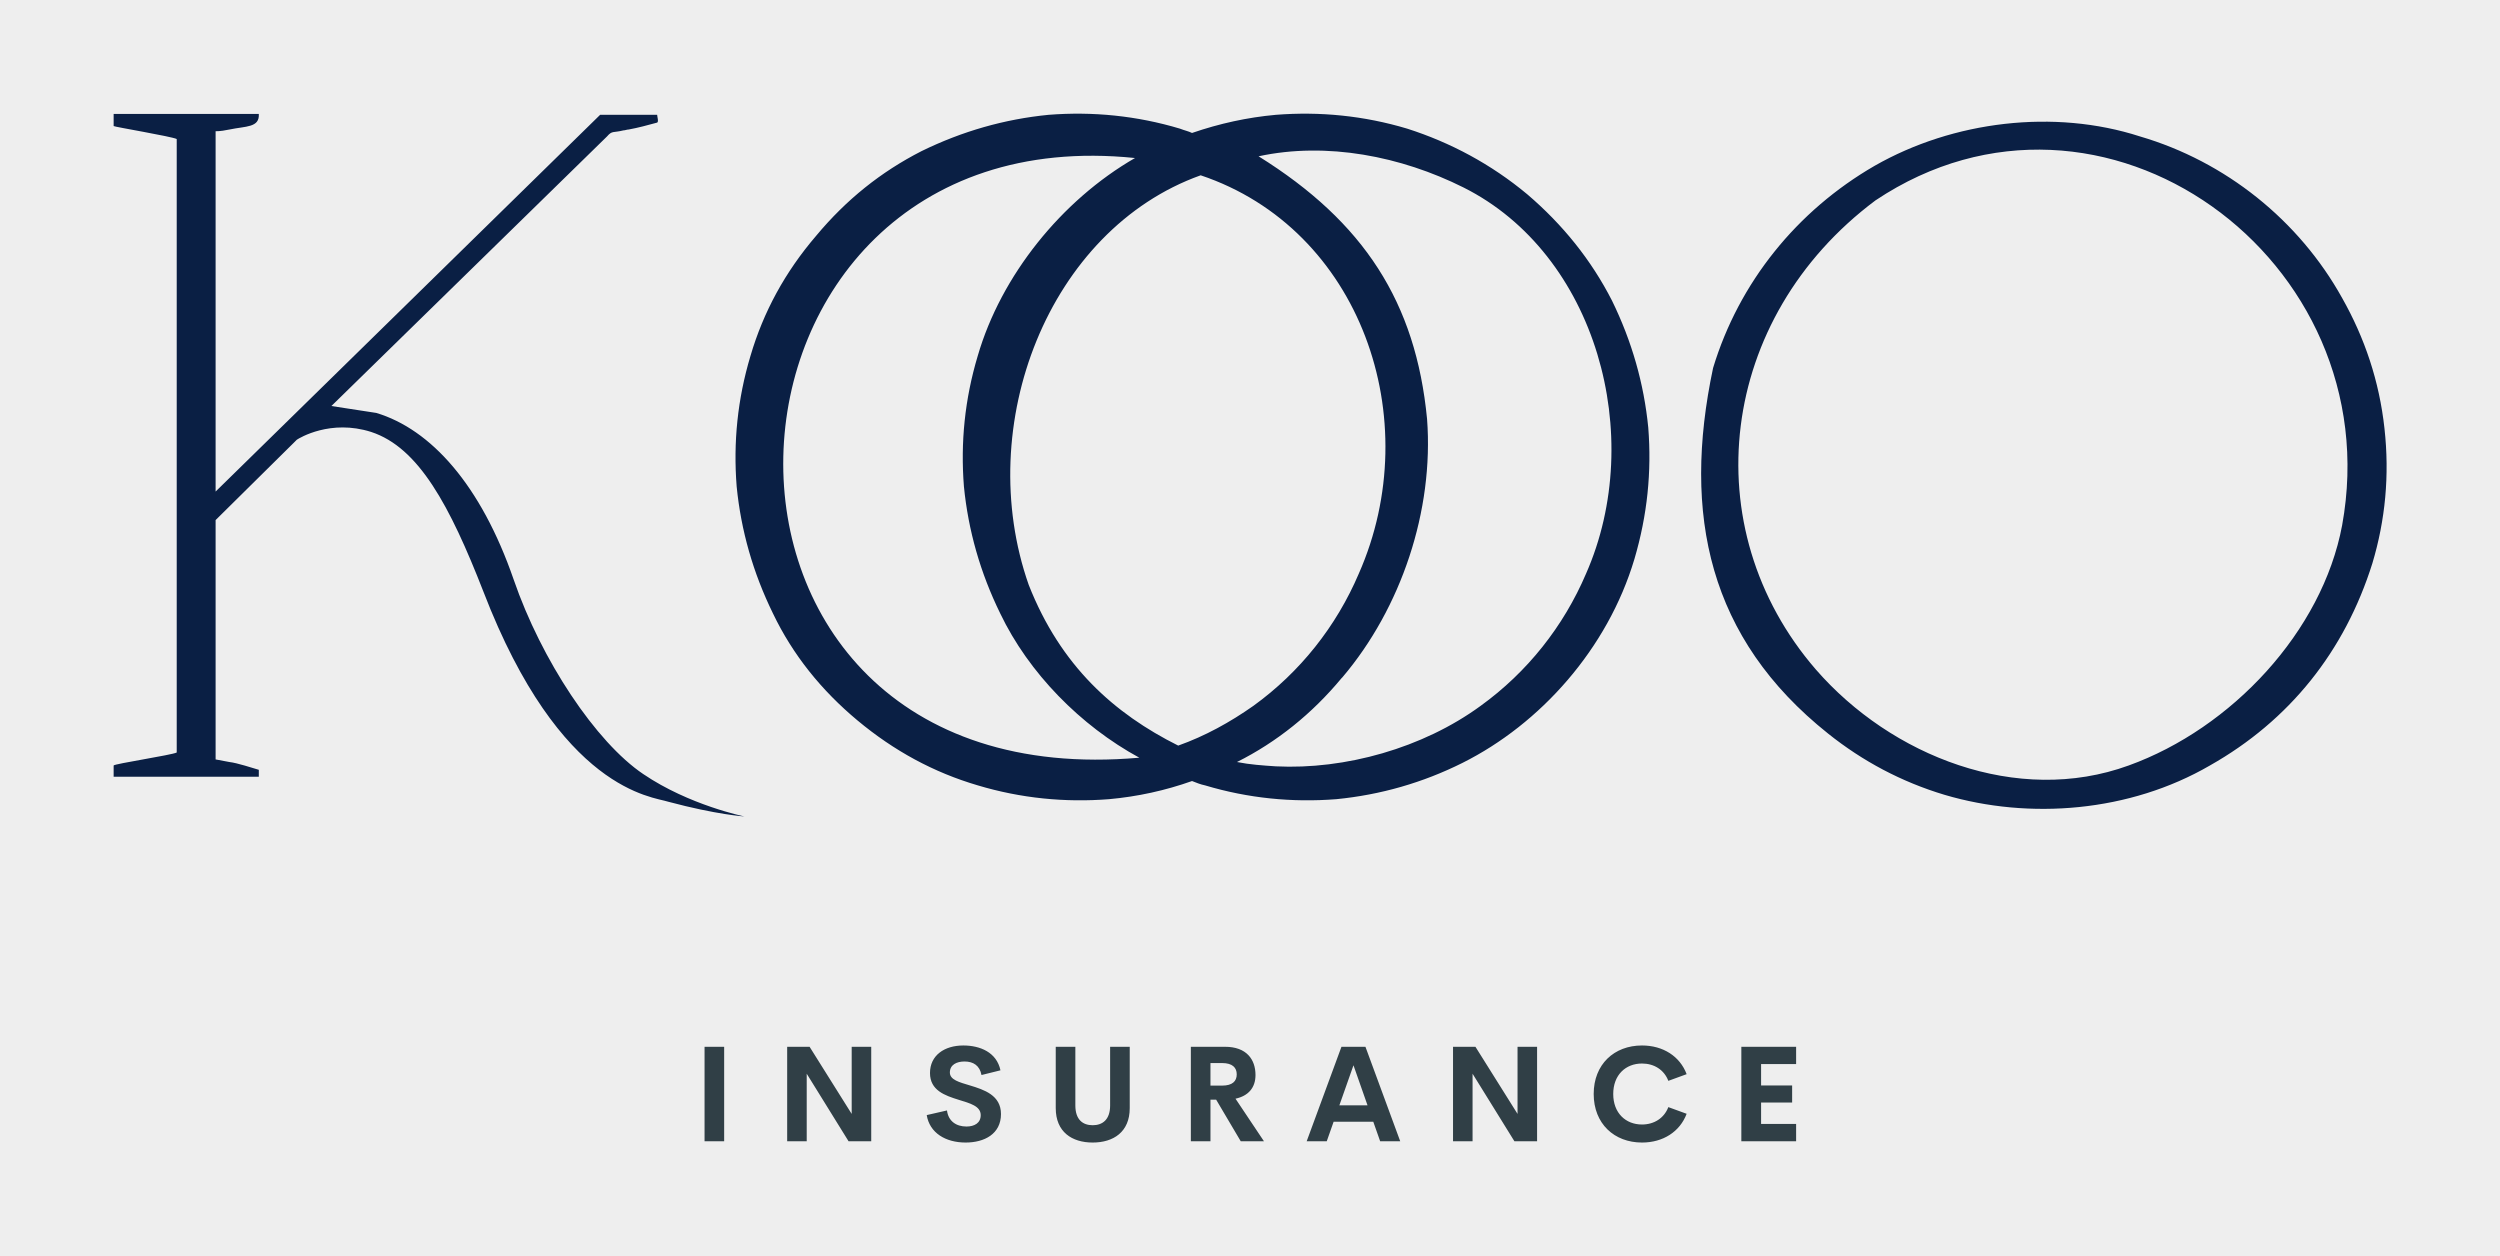 
        <svg xmlns="http://www.w3.org/2000/svg" xmlns:xlink="http://www.w3.org/1999/xlink" version="1.1" width="3300" 
        height="1658.049" viewBox="0 0 3300 1658.049">
			<rect fill="#eeeeee" width="3300" height="1658.049"/>
			<g transform="scale(15) translate(10, 10)">
				<defs id="SvgjsDefs1001"></defs><g id="SvgjsG1007" featureKey="nameFeature-0" transform="matrix(1.901,0,0,1.901,-5.322,-26.054)" fill="#0a1f44"><path d="M27.32 44.28 c2.12 1.44 4.68 1.96 4.68 1.96 s-1.28 -0.08 -3.52 -0.68 c-0.72 -0.24 -5 -0.48 -8.56 -9.72 c-1.56 -4 -3 -6.68 -5.2 -7.4 c-1.88 -0.6 -3.32 0.28 -3.44 0.36 l-0.12 0.12 l-3.64 3.6 l0 11.08 l0.64 0.12 c0.36 0.04 1.08 0.28 1.36 0.36 l0 0.32 l-6.72 0 l0 -0.52 c0.04 -0.08 2.68 -0.48 2.92 -0.6 l0 -28.4 c-0.24 -0.12 -2.88 -0.56 -2.92 -0.6 l0 -0.56 l6.72 0 c0.04 0.64 -0.6 0.56 -1.36 0.72 c-0.2 0.04 -0.4 0.08 -0.64 0.08 l0 16.68 l17.8 -17.44 l1.36 0 l1.28 0 c0 0.08 0.08 0.32 0 0.36 c-0.44 0.12 -0.88 0.24 -1.32 0.32 c-0.08 0 -0.16 0.04 -0.24 0.04 c-0.48 0.12 -0.52 0 -0.76 0.28 l-12.76 12.48 l2.08 0.32 c2.52 0.76 4.84 3.32 6.36 7.72 c1.28 3.72 3.8 7.52 6 9 z M73.84 28.24 c0.16 2.04 -0.04 4.04 -0.64 6.08 c-1.24 4.16 -4.36 7.64 -7.96 9.44 c-1.84 0.92 -3.8 1.48 -5.84 1.68 c-2.04 0.16 -4.08 -0.04 -6.08 -0.64 c-0.2 -0.04 -0.4 -0.12 -0.6 -0.2 c-1.24 0.44 -2.52 0.72 -3.84 0.84 c-2.04 0.16 -4.08 -0.04 -6.08 -0.64 c-2.04 -0.6 -3.88 -1.6 -5.56 -3 s-3 -3.04 -3.92 -4.96 c-0.92 -1.88 -1.48 -3.84 -1.68 -5.88 c-0.16 -2.04 0.04 -4.04 0.64 -6.04 c0.6 -2.04 1.6 -3.88 3.04 -5.56 c1.4 -1.68 3 -2.96 4.88 -3.92 c1.88 -0.92 3.84 -1.48 5.88 -1.68 c2.04 -0.16 4.08 0.04 6.08 0.64 c0.2 0.08 0.4 0.12 0.56 0.2 c1.28 -0.44 2.56 -0.72 3.88 -0.84 c2.04 -0.16 4.08 0.04 6.08 0.64 c2 0.64 3.88 1.64 5.56 3.04 c1.64 1.4 2.96 3.04 3.92 4.92 c0.92 1.88 1.48 3.84 1.68 5.88 z M50.08 15.76 c-21 -2.16 -22.48 29.76 0.2 27.76 c-2.72 -1.48 -5.12 -3.92 -6.44 -6.68 c-0.92 -1.88 -1.48 -3.84 -1.68 -5.88 c-0.16 -2.04 0.04 -4.04 0.64 -6.04 c1.08 -3.72 3.88 -7.2 7.28 -9.16 z M70.96 35 c2.8 -6.36 0.48 -14.8 -5.68 -17.88 c-2.88 -1.44 -6.32 -2.12 -9.48 -1.44 c4.88 3.04 7.28 6.76 7.8 12.16 c0.32 4.24 -1.2 8.76 -3.92 11.96 l-0.04 0.04 c-1.36 1.64 -3 2.96 -4.84 3.88 c0.6 0.12 1.2 0.16 1.8 0.2 c3.2 0.16 6.8 -0.84 9.48 -2.8 c2.16 -1.56 3.84 -3.68 4.88 -6.12 z M52.08 42.96 c1.24 -0.44 2.4 -1.08 3.48 -1.84 c2.16 -1.56 3.84 -3.68 4.88 -6.12 c3.16 -7.16 0.08 -15.96 -7.32 -18.44 c-7.04 2.52 -10.56 11.56 -7.96 18.96 c1.48 3.76 3.96 5.96 6.92 7.44 z M107.92 28.28 c0.24 2.16 0.04 4.24 -0.56 6.24 c-1.28 4.08 -3.84 7.28 -7.52 9.36 c-3.72 2.16 -8.36 2.52 -12.28 1.36 c-2 -0.6 -3.8 -1.56 -5.4 -2.84 c-5.52 -4.4 -6.76 -10.12 -5.32 -16.92 c1.2 -3.96 3.88 -7.28 7.48 -9.36 c3.64 -2.08 8.32 -2.64 12.28 -1.36 c3.96 1.16 7.36 3.88 9.36 7.48 c1.04 1.84 1.72 3.84 1.96 6.04 z M105.96 32.76 c2.24 -12.32 -11.12 -22.04 -21.6 -15.04 c-7.28 5.44 -8.44 15.16 -2.76 21.72 c3.48 4 9.32 6.32 14.48 4.44 c4.76 -1.72 8.96 -6.2 9.88 -11.12 z"></path></g><g id="SvgjsG1008" featureKey="sloganFeature-0" transform="matrix(0.589,0,0,0.589,50.925,78.649)" fill="#303f46"><path d="M1.826 20 l0 -14.111 l2.93 0 l0 14.111 l-2.93 0 z M23.809 5.889 l2.92 0 l0 14.111 l-3.389 0 l-6.25 -10.088 l0 10.088 l-2.92 0 l0 -14.111 l3.35 0 l6.289 10.029 l0 -10.029 z M40.84 20.195 c-3.027 0 -5.391 -1.455 -5.82 -4.102 l3.027 -0.693 c0.195 1.582 1.357 2.402 2.91 2.402 c1.191 0 2.139 -0.527 2.129 -1.719 c-0.01 -1.328 -1.572 -1.748 -3.291 -2.275 c-2.07 -0.645 -4.287 -1.406 -4.287 -4.004 c0 -2.627 2.148 -4.111 4.981 -4.111 c2.481 0 4.981 1.006 5.547 3.711 l-2.832 0.703 c-0.264 -1.406 -1.211 -2.022 -2.539 -2.022 c-1.182 0 -2.188 0.488 -2.188 1.65 c0 1.084 1.387 1.445 2.988 1.924 c2.129 0.645 4.648 1.465 4.648 4.277 c0 2.998 -2.51 4.258 -5.273 4.258 z M59.814 20.195 c-3.096 0 -5.518 -1.582 -5.518 -5.137 l0 -9.17 l2.93 0 l0 8.77 c0 2.148 1.143 2.949 2.588 2.949 c1.455 0 2.607 -0.811 2.607 -2.949 l0 -8.77 l2.93 0 l0 9.17 c0 3.555 -2.432 5.137 -5.537 5.137 z M81.934 20 l-3.672 -6.211 l-0.85 0 l0 6.211 l-2.93 0 l0 -14.111 l5.117 0 c3.193 0 4.541 1.885 4.541 4.219 c0 1.895 -1.074 3.125 -2.988 3.535 l4.248 6.357 l-3.467 0 z M77.412 8.32 l0 3.369 l1.728 0 c1.562 0 2.197 -0.664 2.197 -1.68 c0 -1.006 -0.635 -1.69 -2.197 -1.69 l-1.728 0 z M102.764 20 l-1.025 -2.91 l-5.928 0 l-1.025 2.91 l-2.998 0 l5.195 -14.111 l3.584 0 l5.195 14.111 l-2.998 0 z M96.67 14.639 l4.209 0 l-2.1 -5.986 z M123.291 5.889 l2.92 0 l0 14.111 l-3.389 0 l-6.25 -10.088 l0 10.088 l-2.92 0 l0 -14.111 l3.35 0 l6.289 10.029 l0 -10.029 z M141.885 20.195 c-4.15 0 -7.217 -2.822 -7.217 -7.256 s3.066 -7.246 7.217 -7.246 c3.144 0 5.664 1.611 6.67 4.287 l-2.734 0.996 c-0.625 -1.641 -2.119 -2.588 -3.936 -2.588 c-2.432 0 -4.297 1.699 -4.297 4.551 s1.865 4.561 4.297 4.561 c1.816 0 3.311 -0.957 3.936 -2.598 l2.734 0.996 c-1.006 2.676 -3.525 4.297 -6.67 4.297 z M164.912 8.467 l-5.234 0 l0 3.203 l4.639 0 l0 2.549 l-4.639 0 l0 3.193 l5.234 0 l0 2.588 l-8.184 0 l0 -14.111 l8.184 0 l0 2.578 z"></path></g>
			</g>
		</svg>
	
